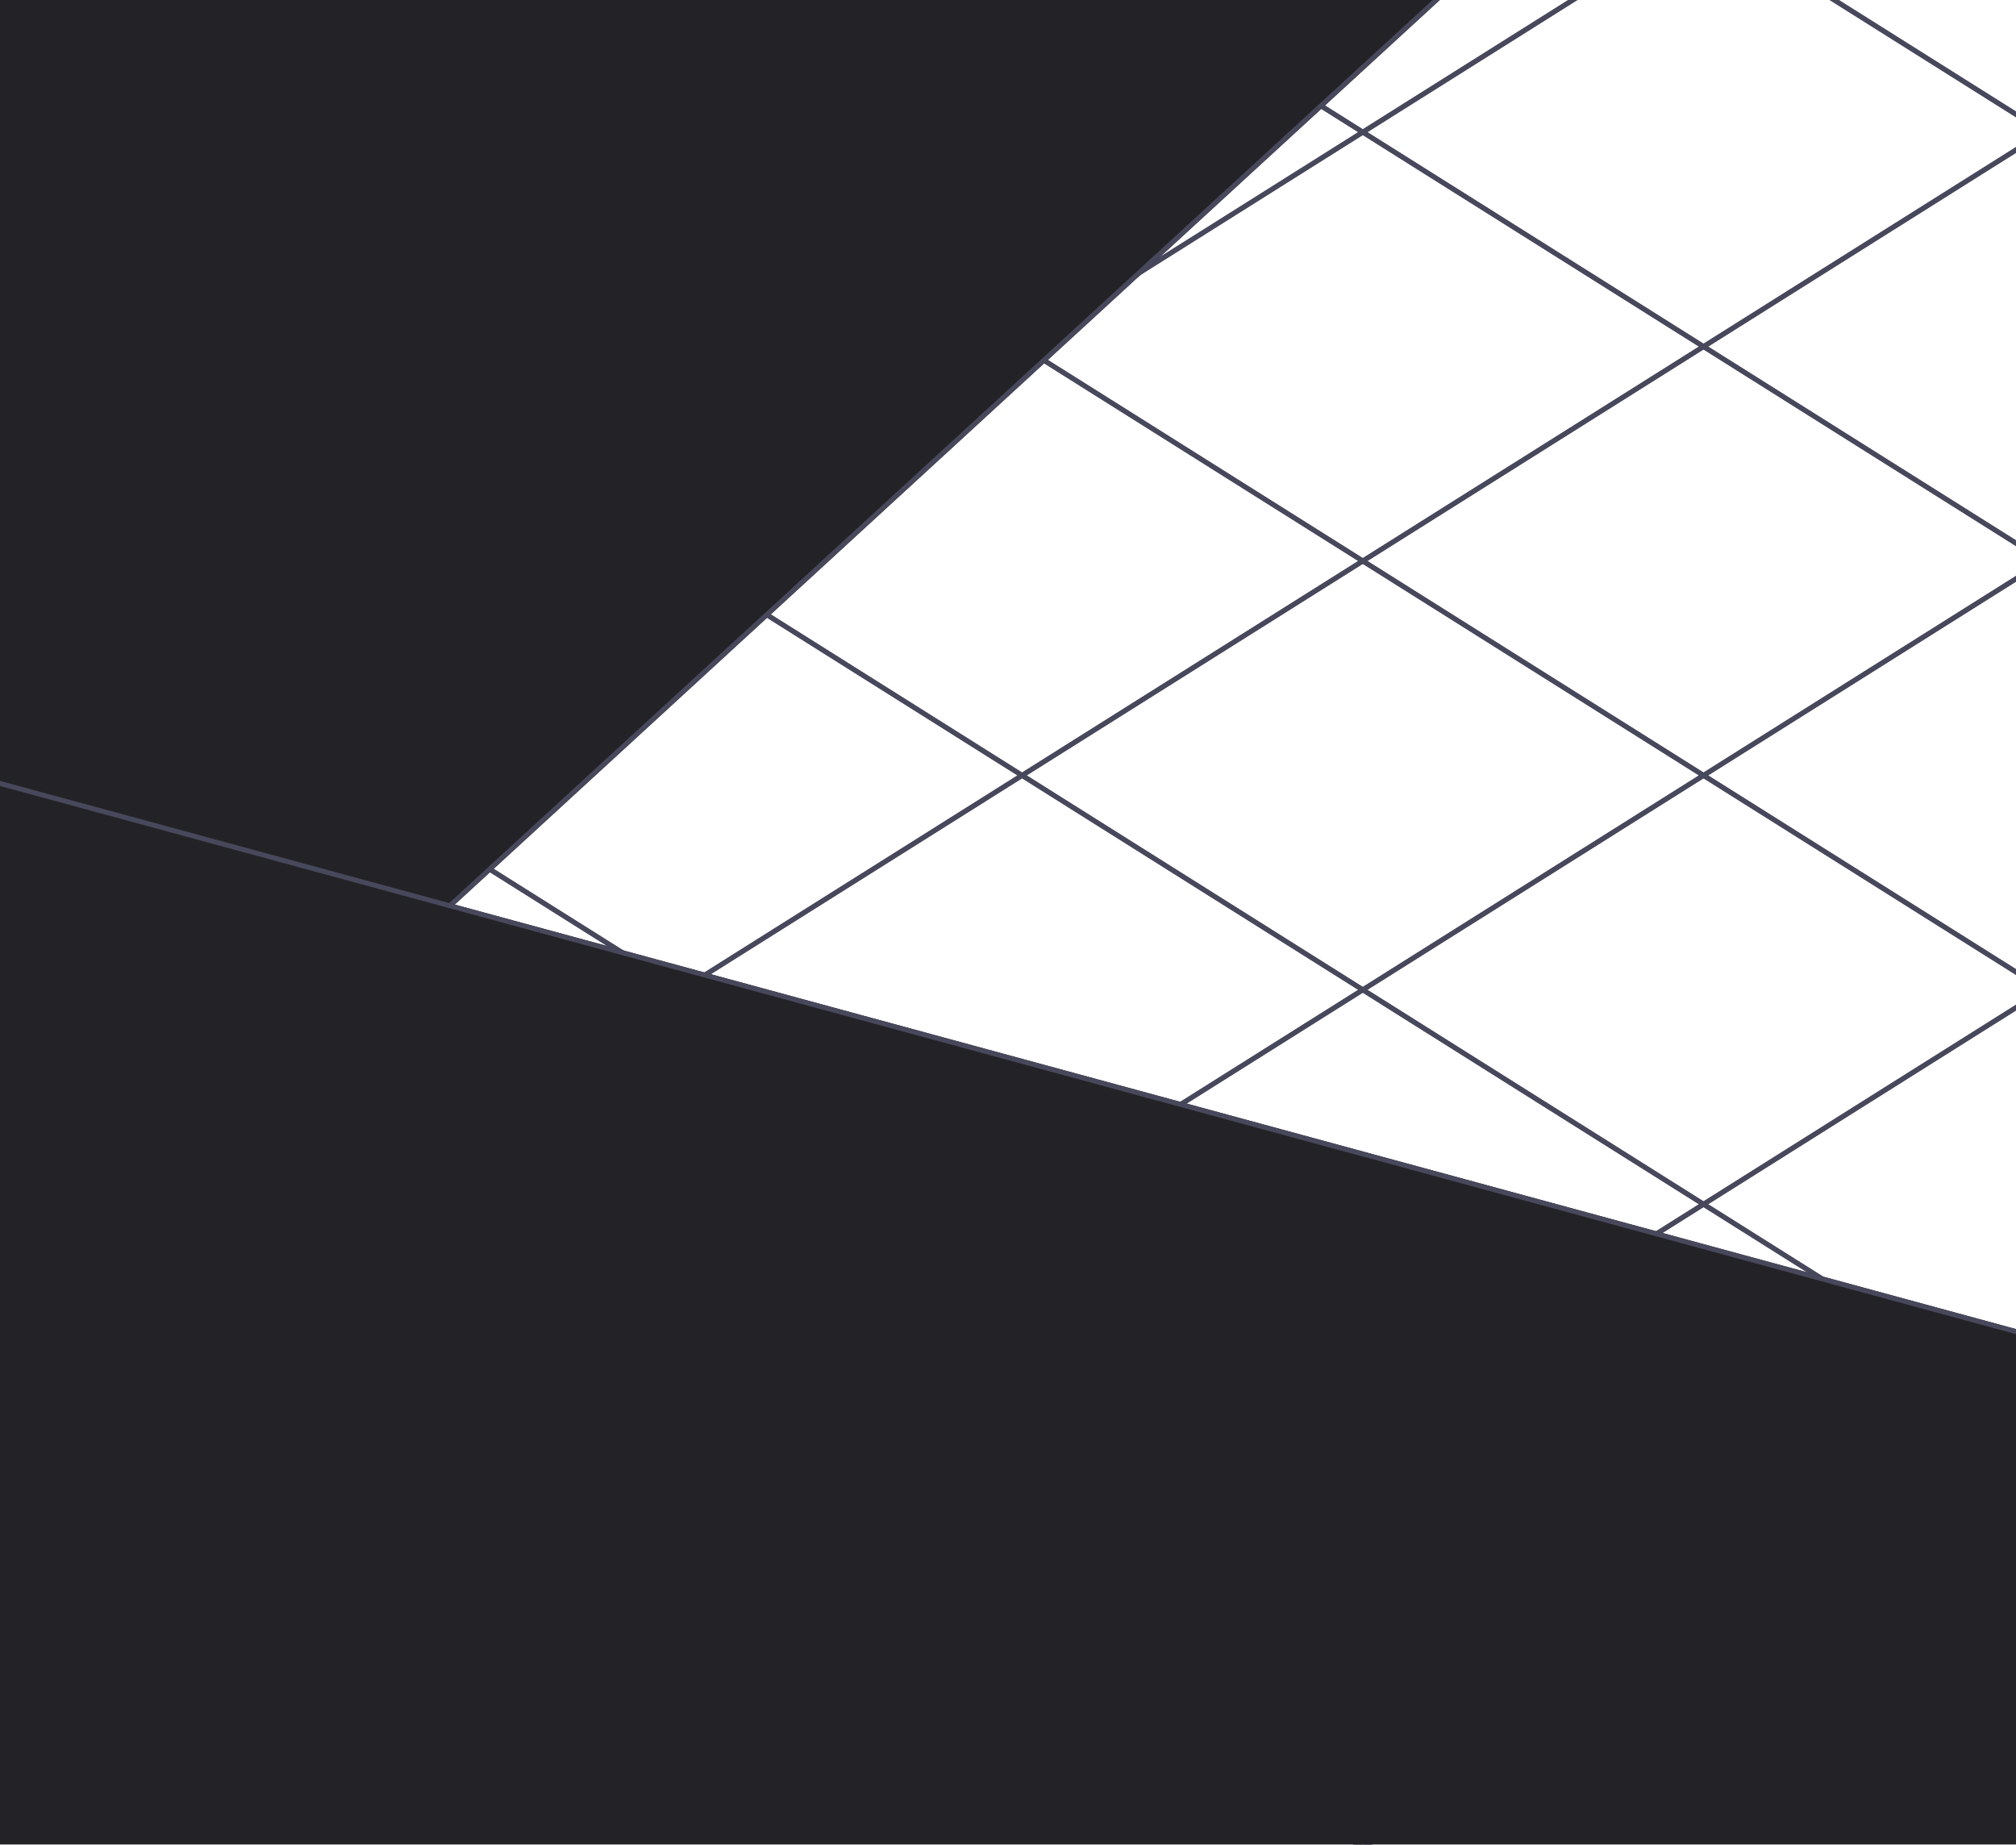 <?xml version="1.0" encoding="UTF-8"?> <svg xmlns="http://www.w3.org/2000/svg" width="412" height="377" viewBox="0 0 412 377" fill="none"><g clip-path="url(#clip0_706_3298)"><g clip-path="url(#clip1_706_3298)"><path d="M208.879 70.83L278.51 27.01L348.142 70.83L278.51 114.65L208.879 70.83Z" stroke="#48485C"></path><path d="M208.879 158.47L278.51 114.65L348.142 158.47L278.51 202.289L208.879 158.47Z" stroke="#48485C"></path><path d="M208.879 246.109L278.51 202.289L348.142 246.109L278.51 289.929L208.879 246.109Z" stroke="#48485C"></path><path d="M139.248 289.929L208.879 246.109L278.51 289.929L208.879 333.749L139.248 289.929Z" stroke="#48485C"></path><path d="M-69.647 246.109L-0.016 202.289L69.616 246.109L-0.016 289.929L-69.647 246.109Z" stroke="#48485C"></path><path d="M278.511 289.929L348.143 246.109L417.774 289.929L348.143 333.749L278.511 289.929Z" stroke="#48485C"></path><path d="M208.879 333.749L278.51 289.929L348.142 333.749L278.51 377.568L208.879 333.749Z" stroke="#48485C"></path><path d="M348.142 333.749L417.773 289.929L487.405 333.749L417.773 377.568L348.142 333.749Z" stroke="#48485C"></path><path d="M139.248 27.01L208.879 -16.809L278.51 27.01L208.879 70.83L139.248 27.01Z" stroke="#48485C"></path><path d="M139.248 114.649L208.879 70.83L278.51 114.649L208.879 158.469L139.248 114.649Z" stroke="#48485C"></path><path d="M139.248 202.289L208.879 158.469L278.51 202.289L208.879 246.109L139.248 202.289Z" stroke="#48485C"></path><path d="M278.511 27.01L348.143 -16.809L417.774 27.01L348.143 70.83L278.511 27.01Z" stroke="#48485C"></path><path d="M278.511 114.649L348.143 70.83L417.774 114.649L348.143 158.469L278.511 114.649Z" stroke="#48485C"></path><path d="M278.511 202.289L348.143 158.469L417.774 202.289L348.143 246.109L278.511 202.289Z" stroke="#48485C"></path><path d="M348.142 158.47L417.773 114.65L487.405 158.47L417.773 202.289L348.142 158.47Z" stroke="#48485C"></path><path d="M348.142 70.83L417.773 27.01L487.405 70.83L417.773 114.65L348.142 70.83Z" stroke="#48485C"></path><path d="M348.142 -16.809L417.773 -60.629L487.405 -16.809L417.773 27.01L348.142 -16.809Z" stroke="#48485C"></path><path d="M208.879 -16.809L278.51 -60.629L348.142 -16.809L278.51 27.01L208.879 -16.809Z" stroke="#48485C"></path><path d="M69.616 -16.809L139.248 -60.629L208.879 -16.809L139.248 27.01L69.616 -16.809Z" stroke="#48485C"></path><path d="M69.616 70.83L139.248 27.01L208.879 70.83L139.248 114.65L69.616 70.83Z" stroke="#48485C"></path><path d="M69.616 158.47L139.248 114.65L208.879 158.47L139.248 202.289L69.616 158.47Z" stroke="#48485C"></path><path d="M69.616 246.109L139.248 202.289L208.879 246.109L139.248 289.929L69.616 246.109Z" stroke="#48485C"></path><path d="M348.142 246.109L417.773 202.289L487.405 246.109L417.773 289.929L348.142 246.109Z" stroke="#48485C"></path><path d="M-0.015 202.289L69.616 158.469L139.247 202.289L69.616 246.109L-0.015 202.289Z" stroke="#48485C"></path><path d="M-0.015 114.649L69.616 70.83L139.247 114.649L69.616 158.469L-0.015 114.649Z" stroke="#48485C"></path><g filter="url(#filter0_f_706_3298)"><rect x="148.795" y="-313" width="328.924" height="618.82" transform="rotate(47.439 148.795 -313)" fill="#232327"></rect><rect x="148.765" y="-312.294" width="327.924" height="617.82" transform="rotate(47.439 148.765 -312.294)" stroke="#48485C"></rect></g><g filter="url(#filter1_f_706_3298)"><rect x="-251.404" y="463.437" width="359.164" height="991.884" transform="rotate(-74.788 -251.404 463.437)" fill="#232327"></rect><rect x="-250.791" y="463.085" width="358.164" height="990.884" transform="rotate(-74.788 -250.791 463.085)" stroke="#48485C"></rect></g></g></g><defs><filter id="filter0_f_706_3298" x="-447" y="-453" width="958.272" height="940.827" filterUnits="userSpaceOnUse" color-interpolation-filters="sRGB"><feFlood flood-opacity="0" result="BackgroundImageFix"></feFlood><feBlend mode="normal" in="SourceGraphic" in2="BackgroundImageFix" result="shape"></feBlend><feGaussianBlur stdDeviation="70" result="effect1_foregroundBlur_706_3298"></feGaussianBlur></filter><filter id="filter1_f_706_3298" x="-391.404" y="-23.144" width="1331.37" height="886.834" filterUnits="userSpaceOnUse" color-interpolation-filters="sRGB"><feFlood flood-opacity="0" result="BackgroundImageFix"></feFlood><feBlend mode="normal" in="SourceGraphic" in2="BackgroundImageFix" result="shape"></feBlend><feGaussianBlur stdDeviation="70" result="effect1_foregroundBlur_706_3298"></feGaussianBlur></filter><clipPath id="clip0_706_3298"><rect width="412" height="377" fill="white"></rect></clipPath><clipPath id="clip1_706_3298"><rect width="550" height="460" fill="white" transform="translate(-138)"></rect></clipPath></defs></svg> 